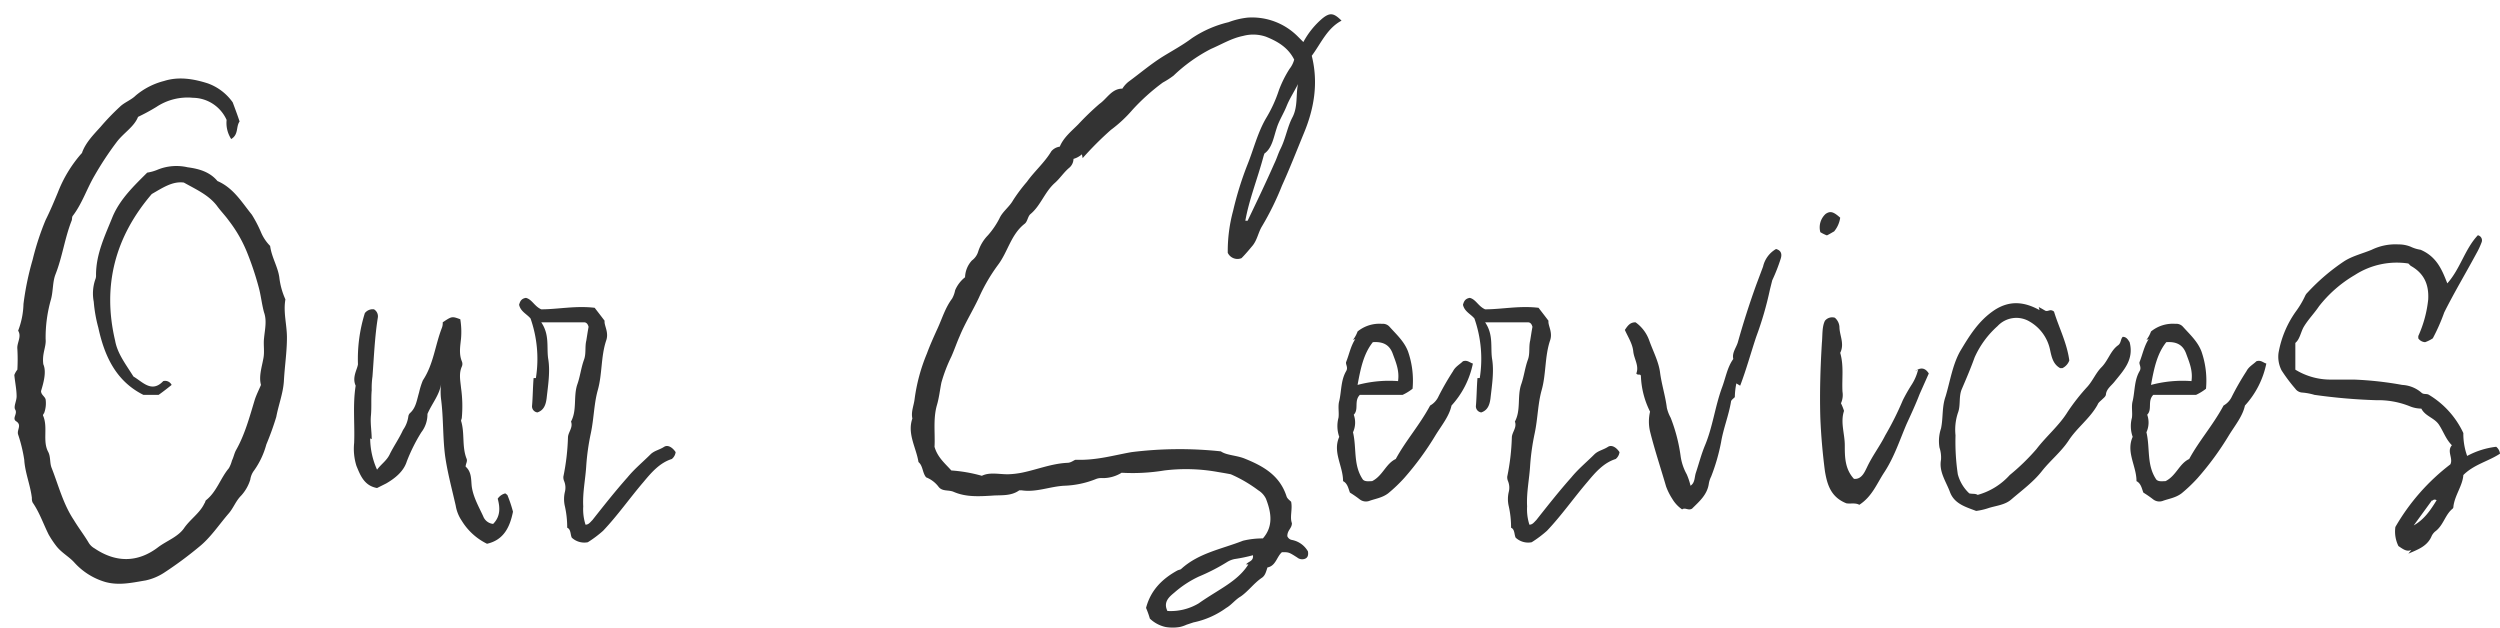 <svg xmlns="http://www.w3.org/2000/svg" xmlns:xlink="http://www.w3.org/1999/xlink" width="523.8" height="131.529" viewBox="0 0 523.8 131.529"><defs><filter id="a" x="0" y="0" width="523.8" height="131.529" filterUnits="userSpaceOnUse"><feOffset dx="3" dy="3" input="SourceAlpha"/><feGaussianBlur result="b"/><feFlood flood-color="#fff"/><feComposite operator="in" in2="b"/><feComposite in="SourceGraphic"/></filter></defs><g transform="matrix(1, 0, 0, 1, 0, 0)" filter="url(#a)"><path d="M-.64-30.08c0,.96-.64,2.08-.32,2.72.64.96-.8,1.92.32,2.56,1.12.8,0,1.76.32,2.72A31.692,31.692,0,0,1,.96-16.8c.16,2.72,1.28,5.28,1.6,8a2.029,2.029,0,0,0,.16.96C4.16-5.76,4.96-3.36,6.08-1.12a20.846,20.846,0,0,0,1.6,2.4C8.8,2.72,10.4,3.52,11.52,4.8a14.078,14.078,0,0,0,6.4,4c2.88.8,5.6.16,8.48-.32a11.526,11.526,0,0,0,3.84-1.6A79.286,79.286,0,0,0,37.6,1.44C40-.48,41.76-3.2,43.84-5.6c.96-1.12,1.44-2.56,2.56-3.68a8.781,8.781,0,0,0,1.92-3.36,4.107,4.107,0,0,1,.8-1.92A16.978,16.978,0,0,0,51.68-20a61.062,61.062,0,0,0,2.08-5.76c.48-2.56,1.44-4.96,1.6-7.52.16-3.04.64-6.08.64-9.12,0-2.72-.8-5.28-.32-8a15.379,15.379,0,0,1-1.28-4.64c-.32-2.24-1.6-4.16-1.92-6.56a9.079,9.079,0,0,1-1.92-2.88,26.641,26.641,0,0,0-1.92-3.68c-2.08-2.56-3.84-5.6-7.2-7.04-1.6-1.92-3.84-2.56-6.24-2.88a10.468,10.468,0,0,0-6.24.48,9.171,9.171,0,0,1-2.24.64c-2.72,2.72-5.6,5.44-7.2,9.12C17.92-63.84,16-60,16-55.52a2.029,2.029,0,0,1-.16.96,9.061,9.061,0,0,0-.32,4.64,29.719,29.719,0,0,0,.96,5.44c1.28,5.92,3.68,11.2,9.44,14.08h3.2c1.12-.8,1.92-1.44,2.72-2.08a1.516,1.516,0,0,0-1.76-.8c-2.4,2.56-4.32.16-6.24-.96-1.6-2.56-3.36-4.8-3.84-7.52-2.72-11.52,0-21.76,7.68-30.72,2.24-1.28,4.32-2.72,6.72-2.4,2.56,1.44,5.12,2.56,6.88,4.8.8,1.12,1.76,2.08,2.56,3.2a28.082,28.082,0,0,1,3.84,6.72,63.3,63.3,0,0,1,2.4,7.2c.48,1.76.64,3.52,1.12,5.28.64,1.76.16,3.68,0,5.44-.16,1.44.16,2.88-.16,4.32-.32,1.76-.96,3.68-.48,5.44-.48,1.12-.96,2.08-1.28,3.04-1.12,3.68-2.08,7.36-4,10.72-.32.64-.48,1.44-.8,2.08a6.687,6.687,0,0,1-.64,1.6c-1.76,2.08-2.56,4.96-4.8,6.72-.16.16-.16.48-.32.64C37.76-5.6,35.68-4.32,34.4-2.4,33.12-.64,30.88.16,29.12,1.44,24.8,4.8,20.16,4.8,15.68,1.76A3.275,3.275,0,0,1,14.4.48c-.96-1.6-2.08-3.04-3.04-4.64-2.24-3.36-3.2-7.2-4.64-10.88-.48-1.12-.16-2.4-.8-3.52-1.12-2.24,0-4.96-.96-7.36-.16-.16,0-.48.16-.64a5.955,5.955,0,0,0,.32-2.88c-.16-.64-.96-.96-.96-1.76.64-2.08,1.12-4.16.48-5.6-.32-2.24.64-3.68.48-5.28A29.005,29.005,0,0,1,6.56-50.4c.48-1.76.32-3.68.96-5.28,1.44-3.68,1.92-7.52,3.36-11.2.16-.32,0-.8.32-1.12,1.92-2.56,2.88-5.6,4.48-8.32a66.773,66.773,0,0,1,4.64-7.04c1.44-1.92,3.68-3.2,4.48-5.28a41.645,41.645,0,0,0,3.84-2.08,11.8,11.8,0,0,1,7.68-1.92A7.826,7.826,0,0,1,43.36-88a6.208,6.208,0,0,0,.96,4c1.6-.96.96-2.56,1.76-3.68-.48-1.44-.96-2.72-1.44-4a10.889,10.889,0,0,0-5.28-4c-3.04-.96-6.08-1.44-9.12-.48a14.943,14.943,0,0,0-5.92,3.04c-.96.96-2.4,1.44-3.36,2.4a49.114,49.114,0,0,0-4,4.16c-1.44,1.6-3.04,3.2-3.84,5.28,0,.16-.16.32-.32.48a27.311,27.311,0,0,0-4.8,8c-.8,1.92-1.6,3.84-2.56,5.76a56.056,56.056,0,0,0-2.72,8.32A59.669,59.669,0,0,0,.8-49.44a16.621,16.621,0,0,1-1.12,5.6c.8,1.28-.32,2.56-.16,3.84a38.91,38.91,0,0,1,0,4.32,4.383,4.383,0,0,0-.64,1.12C-.96-32.96-.64-31.52-.64-30.08Zm74.4,8.96c0-1.6-.32-3.36-.16-4.96.16-1.76,0-3.52.16-5.28a17.39,17.39,0,0,1,.16-2.88c.32-4.16.48-8.32,1.12-12.32a1.71,1.71,0,0,0-.8-1.76,2.071,2.071,0,0,0-1.92.8A32.221,32.221,0,0,0,70.88-36.8c-.16,1.12-1.28,2.72-.48,4.48-.64,4-.16,8-.32,12a12,12,0,0,0,.48,4.8c.8,1.92,1.6,4.16,4.32,4.64l1.92-.96c1.92-1.12,3.68-2.56,4.32-4.64a35.948,35.948,0,0,1,3.04-6.08,6.149,6.149,0,0,0,1.28-3.84c.96-2.24,2.56-4,2.88-6.4a12.952,12.952,0,0,0,0,3.52c.48,3.84.32,7.68.8,11.52.48,3.52,1.44,7.04,2.24,10.56A7.933,7.933,0,0,0,92.64-4,12.769,12.769,0,0,0,97.92.8c3.52-.8,4.8-3.52,5.44-6.72a27.574,27.574,0,0,0-1.12-3.36c0-.16-.32-.32-.48-.48a2.705,2.705,0,0,0-1.6,1.12c.48,1.76.64,3.68-.96,5.28a2.484,2.484,0,0,1-2.08-1.6c-.96-2.08-2.08-4-2.4-6.24-.16-1.44,0-3.04-1.28-4.16,0-.64.48-1.12.16-1.76-.96-2.56-.32-5.28-1.12-7.84,0-.16.16-.48.16-.64a27.156,27.156,0,0,0-.16-6.24c-.16-1.6-.48-3.04.16-4.48a1.367,1.367,0,0,0,0-1.12c-.64-1.6-.32-3.2-.16-4.8a16.428,16.428,0,0,0-.16-4c-1.76-.64-1.76-.64-3.68.64a2.723,2.723,0,0,1-.16,1.12c-1.44,3.68-1.76,7.68-4,11.04a15.729,15.729,0,0,0-.8,2.56c-.48,1.6-.64,3.2-1.92,4.32a1.213,1.213,0,0,0-.32.64,6.393,6.393,0,0,1-1.12,2.88c-.8,1.76-1.92,3.36-2.72,4.96-.64,1.44-1.76,2.08-2.72,3.36a16.2,16.2,0,0,1-1.44-6.56Zm33.92-12.8c-.16,1.92-.16,3.84-.32,5.76a1.275,1.275,0,0,0,1.12,1.44c1.44-.48,1.76-1.76,1.92-2.88.32-2.88.8-5.76.32-8.48-.32-2.4.32-4.96-1.44-7.52h8.96q.72,0,.96.96c-.16.8-.32,1.92-.48,2.88-.32,1.28,0,2.72-.48,4-.64,1.76-.8,3.52-1.44,5.28-.8,2.56,0,5.28-1.28,7.68.48,1.28-.64,2.24-.64,3.36a47.292,47.292,0,0,1-.96,8.16,2.029,2.029,0,0,0,.16.96,3.6,3.6,0,0,1,.16,2.24,6.508,6.508,0,0,0,0,3.04,20.24,20.24,0,0,1,.48,4.48c.8.32.64,1.44.96,2.08a3.838,3.838,0,0,0,3.36.96,23.85,23.85,0,0,0,3.2-2.4c3.04-3.2,5.6-6.88,8.48-10.24,1.6-1.92,3.36-4,5.92-4.8a2.212,2.212,0,0,0,.8-1.44c-.64-.96-1.6-1.6-2.4-1.12-.96.64-2.08.8-2.88,1.6-1.6,1.6-3.36,3.04-4.8,4.8C124.8-10.24,122.4-7.2,120-4.16c-.48.48-.8.96-1.44.96a10.569,10.569,0,0,1-.48-3.84c-.16-2.88.48-5.76.64-8.64a48.546,48.546,0,0,1,.96-6.72c.64-3.04.64-6.08,1.44-8.96.96-3.36.64-7.04,1.76-10.4.64-1.76-.48-3.2-.32-4.16-.96-1.28-1.6-2.08-2.08-2.72-4-.48-7.68.32-11.2.32-1.44-.64-1.92-2.08-3.2-2.4-1.12.16-1.28.96-1.44,1.44.32,1.44,1.6,1.92,2.4,2.88a25.648,25.648,0,0,1,1.12,12.48ZM222.72-80a68.893,68.893,0,0,1,5.92-5.92,27.633,27.633,0,0,0,4.48-4.16,43.4,43.4,0,0,1,6.4-5.76,17.577,17.577,0,0,0,2.24-1.44,33.445,33.445,0,0,1,7.84-5.6c2.24-.96,4.32-2.24,6.72-2.72a8.193,8.193,0,0,1,4.8.16c2.4.96,4.64,2.24,5.92,4.8a5.407,5.407,0,0,1-.96,1.92,23.441,23.441,0,0,0-2.24,4.48,28.222,28.222,0,0,1-2.72,5.92c-1.76,3.04-2.56,6.4-3.84,9.6a68.954,68.954,0,0,0-3.04,9.76,32.386,32.386,0,0,0-1.12,8.8A2.252,2.252,0,0,0,256-59.04c.8-.8,1.6-1.76,2.4-2.72.96-1.28,1.12-2.72,1.92-4a59.4,59.4,0,0,0,4.16-8.48c1.6-3.52,3.04-7.2,4.48-10.72,2.24-5.28,3.2-10.72,1.76-16.48,1.92-2.56,3.2-5.76,6.24-7.36-1.6-1.6-2.4-1.76-4-.48a17.077,17.077,0,0,0-4,4.96l-.64-.64-.48-.48a13.512,13.512,0,0,0-10.56-4,16.246,16.246,0,0,0-4,.96,23.431,23.431,0,0,0-7.68,3.36c-1.92,1.44-4,2.56-6.08,3.84-2.56,1.6-4.8,3.52-7.2,5.28a5.81,5.81,0,0,0-1.28,1.44c-2.24,0-3.2,2.08-4.8,3.2a57.115,57.115,0,0,0-4.48,4.32c-1.44,1.44-3.04,2.72-3.84,4.64a2.781,2.781,0,0,0-1.76.96c-1.44,2.4-3.52,4.16-5.12,6.4a34.326,34.326,0,0,0-2.88,3.84c-.8,1.44-2.24,2.4-2.88,3.84a17.131,17.131,0,0,1-2.4,3.52,8.591,8.591,0,0,0-2.08,3.52,3.613,3.613,0,0,1-1.28,1.76,5.4,5.4,0,0,0-1.44,3.52A6.9,6.9,0,0,0,196-52.32a5.732,5.732,0,0,1-.64,1.76c-1.44,1.92-2.08,4.16-3.04,6.24-.8,1.76-1.6,3.52-2.24,5.28a37.418,37.418,0,0,0-2.56,9.44c-.16,1.44-.8,2.72-.48,4.16-1.12,3.2.8,6.08,1.28,9.12.96.8.8,2.24,1.6,3.2a6.034,6.034,0,0,1,2.56,1.92c.8,1.12,2.08.64,3.2,1.12,2.56,1.12,5.28.96,8,.8,1.92-.16,4,.16,5.76-1.12h.48c3.04.48,5.92-.8,8.96-.96a19.453,19.453,0,0,0,6.72-1.44,3.119,3.119,0,0,1,1.28-.16,7.394,7.394,0,0,0,4-1.12,41,41,0,0,0,8.96-.48,37.435,37.435,0,0,1,11.2.32c.96.16,1.92.32,2.72.48a28.673,28.673,0,0,1,5.76,3.36,4.256,4.256,0,0,1,1.6,1.76c1.12,2.88,1.6,5.76-.64,8.32a17.44,17.44,0,0,0-4.16.48c-4.48,1.76-9.28,2.56-12.96,5.92-.16.16-.48.16-.8.32-3.2,1.76-5.6,4.16-6.56,7.84a19.405,19.405,0,0,1,.8,2.24,6.9,6.9,0,0,0,7.68,1.28l1.44-.48a17.791,17.791,0,0,0,6.88-3.04c1.12-.64,1.92-1.76,3.04-2.4,1.6-1.12,2.72-2.72,4.32-3.84.8-.48.96-1.28,1.28-2.24,1.76-.32,1.92-2.24,3.04-3.2,1.44,0,1.44,0,3.2,1.12a1.632,1.632,0,0,0,1.44.32c.64-.16.96-.64.8-1.6A4.913,4.913,0,0,0,266.56,0a1.25,1.25,0,0,1-.96-.8c0-1.28.96-1.6.96-2.72-.48-1.28.16-2.88-.16-4.48-.32-.32-.8-.64-.96-1.12-1.44-4.48-4.96-6.4-8.96-8-1.76-.64-3.68-.64-4.8-1.44a81.141,81.141,0,0,0-18.72.16c-3.68.64-7.36,1.76-11.68,1.6-.32,0-.96.64-1.76.64-3.36.16-6.4,1.44-9.6,2.08a17.631,17.631,0,0,1-2.88.32c-1.92,0-3.84-.48-5.44.32a31.664,31.664,0,0,0-6.4-1.12c-1.28-1.44-2.88-2.72-3.52-4.96.16-2.72-.32-5.76.48-8.64.48-1.6.64-3.2.96-4.8a31.822,31.822,0,0,1,2.08-5.44c.64-1.44,1.12-2.88,1.76-4.32,1.12-2.72,2.72-5.28,4-8a36.773,36.773,0,0,1,4-6.88c2.08-2.72,2.72-6.4,5.6-8.64.64-.48.64-1.6,1.28-2.08,2.08-1.76,2.88-4.48,4.96-6.4,1.12-.96,1.92-2.24,3.04-3.2a2.494,2.494,0,0,0,.96-1.92,4.591,4.591,0,0,0,1.76-.96ZM257.44,5.12c-1.6,2.56-4.16,4.16-6.72,5.76-1.28.8-2.56,1.6-3.68,2.4a11.448,11.448,0,0,1-6.56,1.6c-.96-1.92.48-3.04,1.44-3.84a21.779,21.779,0,0,1,5.12-3.36,41.332,41.332,0,0,0,5.92-3.04,4.792,4.792,0,0,1,1.6-.64,32.77,32.77,0,0,0,3.84-.8c.16,1.28-.96,1.28-1.44,1.92Zm3.36-86.08c1.6-1.12,1.92-3.36,2.56-5.28.48-1.6,1.44-3.04,2.08-4.64s1.6-3.04,2.4-4.64c-.48,2.24,0,4.64-1.12,6.88-1.12,2.08-1.44,4.48-2.56,6.72-.48.96-.8,2.08-1.28,3.04-1.76,4-3.68,8-5.6,12h-.48c.8-4.48,2.56-8.8,3.84-13.6Zm19.04,38.88c-.96,1.44-1.28,3.2-1.92,4.8-.16.48.48,1.12,0,1.92-1.12,1.92-.96,4.16-1.44,6.24-.32,1.12,0,2.4-.16,3.52a6.777,6.777,0,0,0,.16,4c-1.44,3.2.8,6.08.8,9.28.96.48,1.12,1.6,1.44,2.4a23.4,23.4,0,0,1,2.08,1.44,2.116,2.116,0,0,0,1.92.32c1.28-.48,2.72-.64,4-1.6a31.767,31.767,0,0,0,3.36-3.2,61.4,61.4,0,0,0,6.56-8.96c1.28-2.08,2.88-4,3.36-6.24a18.506,18.506,0,0,0,4.48-8.8c-.64-.16-1.12-.8-2.08-.48-.64.64-1.6,1.12-2.08,2.08a56.661,56.661,0,0,0-3.04,5.28,4.17,4.17,0,0,1-1.76,1.92c-2.24,4.16-5.12,7.36-7.2,11.2-2.08.96-2.72,3.52-4.96,4.64-.64,0-1.44.16-1.92-.32-2.08-3.04-1.28-6.56-2.08-9.92a4.86,4.86,0,0,0,.16-3.68c1.12-1.12,0-2.88,1.28-4.16h8.96a10.483,10.483,0,0,0,2.08-1.28,18.6,18.6,0,0,0-.96-7.84c-.8-2.08-2.4-3.52-3.84-5.12a1.855,1.855,0,0,0-1.6-.64,7.213,7.213,0,0,0-5.12,1.6,6.517,6.517,0,0,1-.96,1.76Zm.48,9.6c.64-3.52,1.28-6.56,3.2-8.96,2.24-.16,3.52.64,4.16,2.4s1.44,3.52,1.12,5.76A25.48,25.48,0,0,0,280.32-32.48Zm25.12-1.44c-.16,1.92-.16,3.84-.32,5.76a1.275,1.275,0,0,0,1.12,1.44c1.44-.48,1.76-1.76,1.92-2.88.32-2.88.8-5.76.32-8.48-.32-2.4.32-4.96-1.44-7.52H316q.72,0,.96.96c-.16.8-.32,1.92-.48,2.88-.32,1.28,0,2.72-.48,4-.64,1.76-.8,3.52-1.44,5.28-.8,2.56,0,5.28-1.28,7.68.48,1.28-.64,2.24-.64,3.36a47.29,47.29,0,0,1-.96,8.16,2.029,2.029,0,0,0,.16.96,3.6,3.6,0,0,1,.16,2.24,6.508,6.508,0,0,0,0,3.04,20.24,20.24,0,0,1,.48,4.48c.8.32.64,1.44.96,2.08a3.838,3.838,0,0,0,3.36.96,23.851,23.851,0,0,0,3.2-2.4c3.04-3.2,5.6-6.88,8.48-10.24,1.6-1.92,3.36-4,5.92-4.8a2.212,2.212,0,0,0,.8-1.44c-.64-.96-1.6-1.6-2.4-1.12-.96.64-2.08.8-2.88,1.6-1.6,1.6-3.36,3.04-4.8,4.8-2.56,2.88-4.96,5.92-7.36,8.96-.48.48-.8.96-1.44.96a10.569,10.569,0,0,1-.48-3.84c-.16-2.88.48-5.76.64-8.64a48.54,48.54,0,0,1,.96-6.72c.64-3.04.64-6.08,1.44-8.96.96-3.36.64-7.04,1.76-10.4.64-1.76-.48-3.2-.32-4.16-.96-1.28-1.6-2.08-2.08-2.72-4-.48-7.68.32-11.2.32-1.44-.64-1.92-2.08-3.2-2.4-1.12.16-1.28.96-1.44,1.44.32,1.44,1.6,1.92,2.4,2.88a25.647,25.647,0,0,1,1.12,12.48Zm55.04,1.6c1.28-3.36,2.24-6.88,3.36-10.24a70.447,70.447,0,0,0,2.88-9.92l.48-1.92a37.262,37.262,0,0,0,1.76-4.48c.32-.96.16-1.76-.96-2.08a5.686,5.686,0,0,0-2.72,3.68l-1.44,3.84q-2.16,6-3.84,12c-.32,1.12-1.28,2.24-.96,3.52-1.28,1.76-1.6,4-2.4,6.08-1.44,4-1.92,8.16-3.52,12-.8,1.92-1.28,3.84-1.92,5.76-.32.96-.16,2.08-1.12,2.72a14.077,14.077,0,0,0-.8-2.4A10.889,10.889,0,0,1,348-17.6a34.65,34.65,0,0,0-2.08-8,8.037,8.037,0,0,1-.8-2.08c-.32-2.56-1.12-4.96-1.44-7.52-.32-2.24-1.44-4.32-2.24-6.56a7.916,7.916,0,0,0-2.88-3.84c-1.12,0-1.6.64-2.24,1.6.64,1.44,1.6,2.88,1.76,4.48s1.28,3.04.64,4.64c.32.48.8,0,.96.48a18.06,18.06,0,0,0,1.92,7.52,9.126,9.126,0,0,0,0,4.16c.96,3.84,2.24,7.68,3.36,11.52a12.758,12.758,0,0,0,1.28,2.56,6.972,6.972,0,0,0,2.08,2.24c.64-.48,1.28.32,2.08-.16,1.44-1.44,3.2-2.88,3.52-5.28a5.085,5.085,0,0,1,.48-1.44,40.68,40.68,0,0,0,2.08-7.2c.48-2.88,1.6-5.6,2.08-8.48,0-.32.48-.64.8-.96a15.853,15.853,0,0,1,.32-2.88Zm37.28-3.36a10.226,10.226,0,0,1-1.28,3.04,35.951,35.951,0,0,0-1.92,3.36,63.153,63.153,0,0,1-3.68,7.36c-1.12,2.24-2.72,4.32-3.84,6.72-.48.96-1.12,2.56-2.72,2.4-1.92-2.08-1.92-4.64-1.92-7.04s-.96-4.8-.16-7.2a11.027,11.027,0,0,0-.64-1.6,4.2,4.2,0,0,0,.32-2.4c-.16-2.72.32-5.44-.48-8.16.96-1.92-.16-3.68-.16-5.44a2.789,2.789,0,0,0-.96-1.92,1.943,1.943,0,0,0-2.08.64c-.64,1.28-.48,3.04-.64,4.64-.32,5.28-.48,10.56-.32,15.84q.24,5.52.96,11.04c.48,2.88,1.28,5.44,4.48,6.72.8.16,1.92-.16,2.72.32,2.72-1.76,3.68-4.48,5.28-6.88,2.08-3.2,3.2-6.72,4.64-10.08.96-2.08,1.92-4.16,2.72-6.24L400-34.88c-.8-1.28-1.76-1.28-2.88-.48ZM378.72-63.84c.64-.32,1.12-.64,1.44-.8a5.75,5.75,0,0,0,1.28-2.88c-1.44-1.28-2.08-1.44-3.04-.8a3.8,3.8,0,0,0-1.12,3.84,9.5,9.5,0,0,0,1.28.64ZM423.2-48.16c-3.2-1.76-6.24-2.08-9.44,0-3.36,2.24-5.28,5.44-7.2,8.64-1.6,2.88-2.08,6.24-3.04,9.44-.8,2.24-.48,4.48-.96,6.72a8.367,8.367,0,0,0-.32,4,6.632,6.632,0,0,1,.32,2.56c-.48,2.56,1.12,4.64,1.92,6.88.96,2.4,3.36,3.04,5.44,3.84a13.551,13.551,0,0,0,2.72-.64c1.6-.48,3.36-.64,4.64-1.76,2.24-1.92,4.64-3.68,6.4-5.92s4-4,5.6-6.4c1.76-2.72,4.48-4.64,6.08-7.52.16-.48.64-.8.96-1.12s.8-.64.8-1.12c.16-1.12,1.12-1.76,1.76-2.56,1.92-2.4,4.16-4.64,3.2-8.32-.32-.48-.64-1.12-1.44-1.12-.48.48-.32,1.28-.96,1.76-1.6,1.12-2.08,3.2-3.52,4.64-1.12,1.12-1.76,2.72-2.88,4a43.051,43.051,0,0,0-4.16,5.28c-1.76,2.88-4.48,5.12-6.56,7.84a44.985,44.985,0,0,1-5.6,5.44,14.077,14.077,0,0,1-6.72,4.16c-.48-.32-1.12-.16-1.76-.32a8.444,8.444,0,0,1-2.4-4,46.569,46.569,0,0,1-.48-8.16,11.226,11.226,0,0,1,.48-4.64c.64-1.6.16-3.36.8-4.96.96-2.24,1.92-4.48,2.72-6.72a19.323,19.323,0,0,1,4.8-6.56,5.382,5.382,0,0,1,6.72-.96,8.929,8.929,0,0,1,4.32,6.08c.32,1.44.64,2.88,2.08,3.68H428a2.862,2.862,0,0,0,1.44-1.6c-.48-3.68-2.24-7.04-3.2-10.24-.8-.64-1.12,0-1.76-.16-.32-.16-.8-.48-1.44-.8Zm22.88,6.08c-.96,1.44-1.28,3.2-1.92,4.8-.16.48.48,1.12,0,1.92-1.12,1.92-.96,4.16-1.44,6.24-.32,1.12,0,2.4-.16,3.52a6.777,6.777,0,0,0,.16,4c-1.44,3.2.8,6.08.8,9.28.96.48,1.12,1.6,1.44,2.4a23.4,23.4,0,0,1,2.08,1.44,2.116,2.116,0,0,0,1.92.32c1.28-.48,2.72-.64,4-1.6a31.767,31.767,0,0,0,3.36-3.2,61.4,61.4,0,0,0,6.56-8.96c1.28-2.08,2.88-4,3.36-6.24a18.506,18.506,0,0,0,4.48-8.8c-.64-.16-1.12-.8-2.08-.48-.64.64-1.6,1.12-2.08,2.08a56.667,56.667,0,0,0-3.04,5.28,4.17,4.17,0,0,1-1.76,1.92c-2.24,4.16-5.12,7.36-7.2,11.2-2.08.96-2.72,3.52-4.96,4.64-.64,0-1.44.16-1.92-.32-2.08-3.04-1.28-6.56-2.08-9.92a4.86,4.86,0,0,0,.16-3.68c1.12-1.12,0-2.88,1.28-4.16H456a10.482,10.482,0,0,0,2.08-1.28,18.6,18.6,0,0,0-.96-7.84c-.8-2.08-2.4-3.52-3.84-5.12a1.855,1.855,0,0,0-1.6-.64,7.213,7.213,0,0,0-5.12,1.6,6.517,6.517,0,0,1-.96,1.76Zm.48,9.6c.64-3.52,1.28-6.56,3.2-8.96,2.24-.16,3.52.64,4.16,2.4s1.44,3.52,1.12,5.76A25.48,25.48,0,0,0,446.56-32.48ZM500.48,2.88c1.76-.8,3.84-1.44,4.8-3.52a2.87,2.87,0,0,1,.8-1.12c1.76-1.28,2.08-3.52,3.68-4.8a.588.588,0,0,0,.16-.48c.32-2.4,1.92-4.32,2.08-6.56,2.24-2.24,5.28-2.88,7.68-4.48a2.154,2.154,0,0,0-.8-1.44,16.859,16.859,0,0,0-6.08,1.92,13.692,13.692,0,0,1-.8-4.8,18.435,18.435,0,0,0-7.2-8c-.48-.32-1.12,0-1.6-.48a6.677,6.677,0,0,0-4-1.6,71.959,71.959,0,0,0-10.08-1.12h-4.8a14.05,14.05,0,0,1-7.52-2.08v-5.6c.96-.8,1.12-2.24,1.76-3.36.96-1.6,2.24-2.88,3.2-4.32a26.474,26.474,0,0,1,7.52-6.56,16.178,16.178,0,0,1,11.2-2.4l.48.48c2.88,1.6,3.84,4,3.68,7.04a24.816,24.816,0,0,1-2.08,7.68v.48a1.837,1.837,0,0,0,1.44.8,7.474,7.474,0,0,0,1.6-.8,40.3,40.3,0,0,0,2.4-5.44c2.08-4.16,4.48-8.16,6.72-12.32a16.15,16.15,0,0,0,1.12-2.4,1.092,1.092,0,0,0-.8-1.44c-2.72,2.88-3.68,7.04-6.4,10.08-1.12-2.88-2.24-5.6-5.6-7.04a7.355,7.355,0,0,1-2.08-.64,6.633,6.633,0,0,0-2.56-.48,11.358,11.358,0,0,0-5.6,1.12c-1.92.8-4,1.28-5.76,2.4a42.741,42.741,0,0,0-7.68,6.56,2.209,2.209,0,0,0-.48.64,18.851,18.851,0,0,1-1.76,3.04,21.223,21.223,0,0,0-3.84,8.96,6.235,6.235,0,0,0,.64,3.68,34.323,34.323,0,0,0,2.88,3.84,1.909,1.909,0,0,0,1.44.8,12.128,12.128,0,0,1,2.56.48,118.038,118.038,0,0,0,12.96,1.12A17.72,17.72,0,0,1,500.8-28a6.42,6.42,0,0,0,2.4.48c.8,1.6,2.72,1.92,3.68,3.36s1.44,3.04,2.72,4.32c-1.12,1.28.32,2.72-.32,4A44.409,44.409,0,0,0,497.76-2.72a6.862,6.862,0,0,0,.64,4c.96.64,1.76,1.28,2.72.8Zm4.96-11.04a.685.685,0,0,1,.96-.16c-1.28,2.08-2.56,4-4.8,5.28l3.84-5.28Z" transform="translate(1.12 110.13)" fill="#333"/></g></svg>